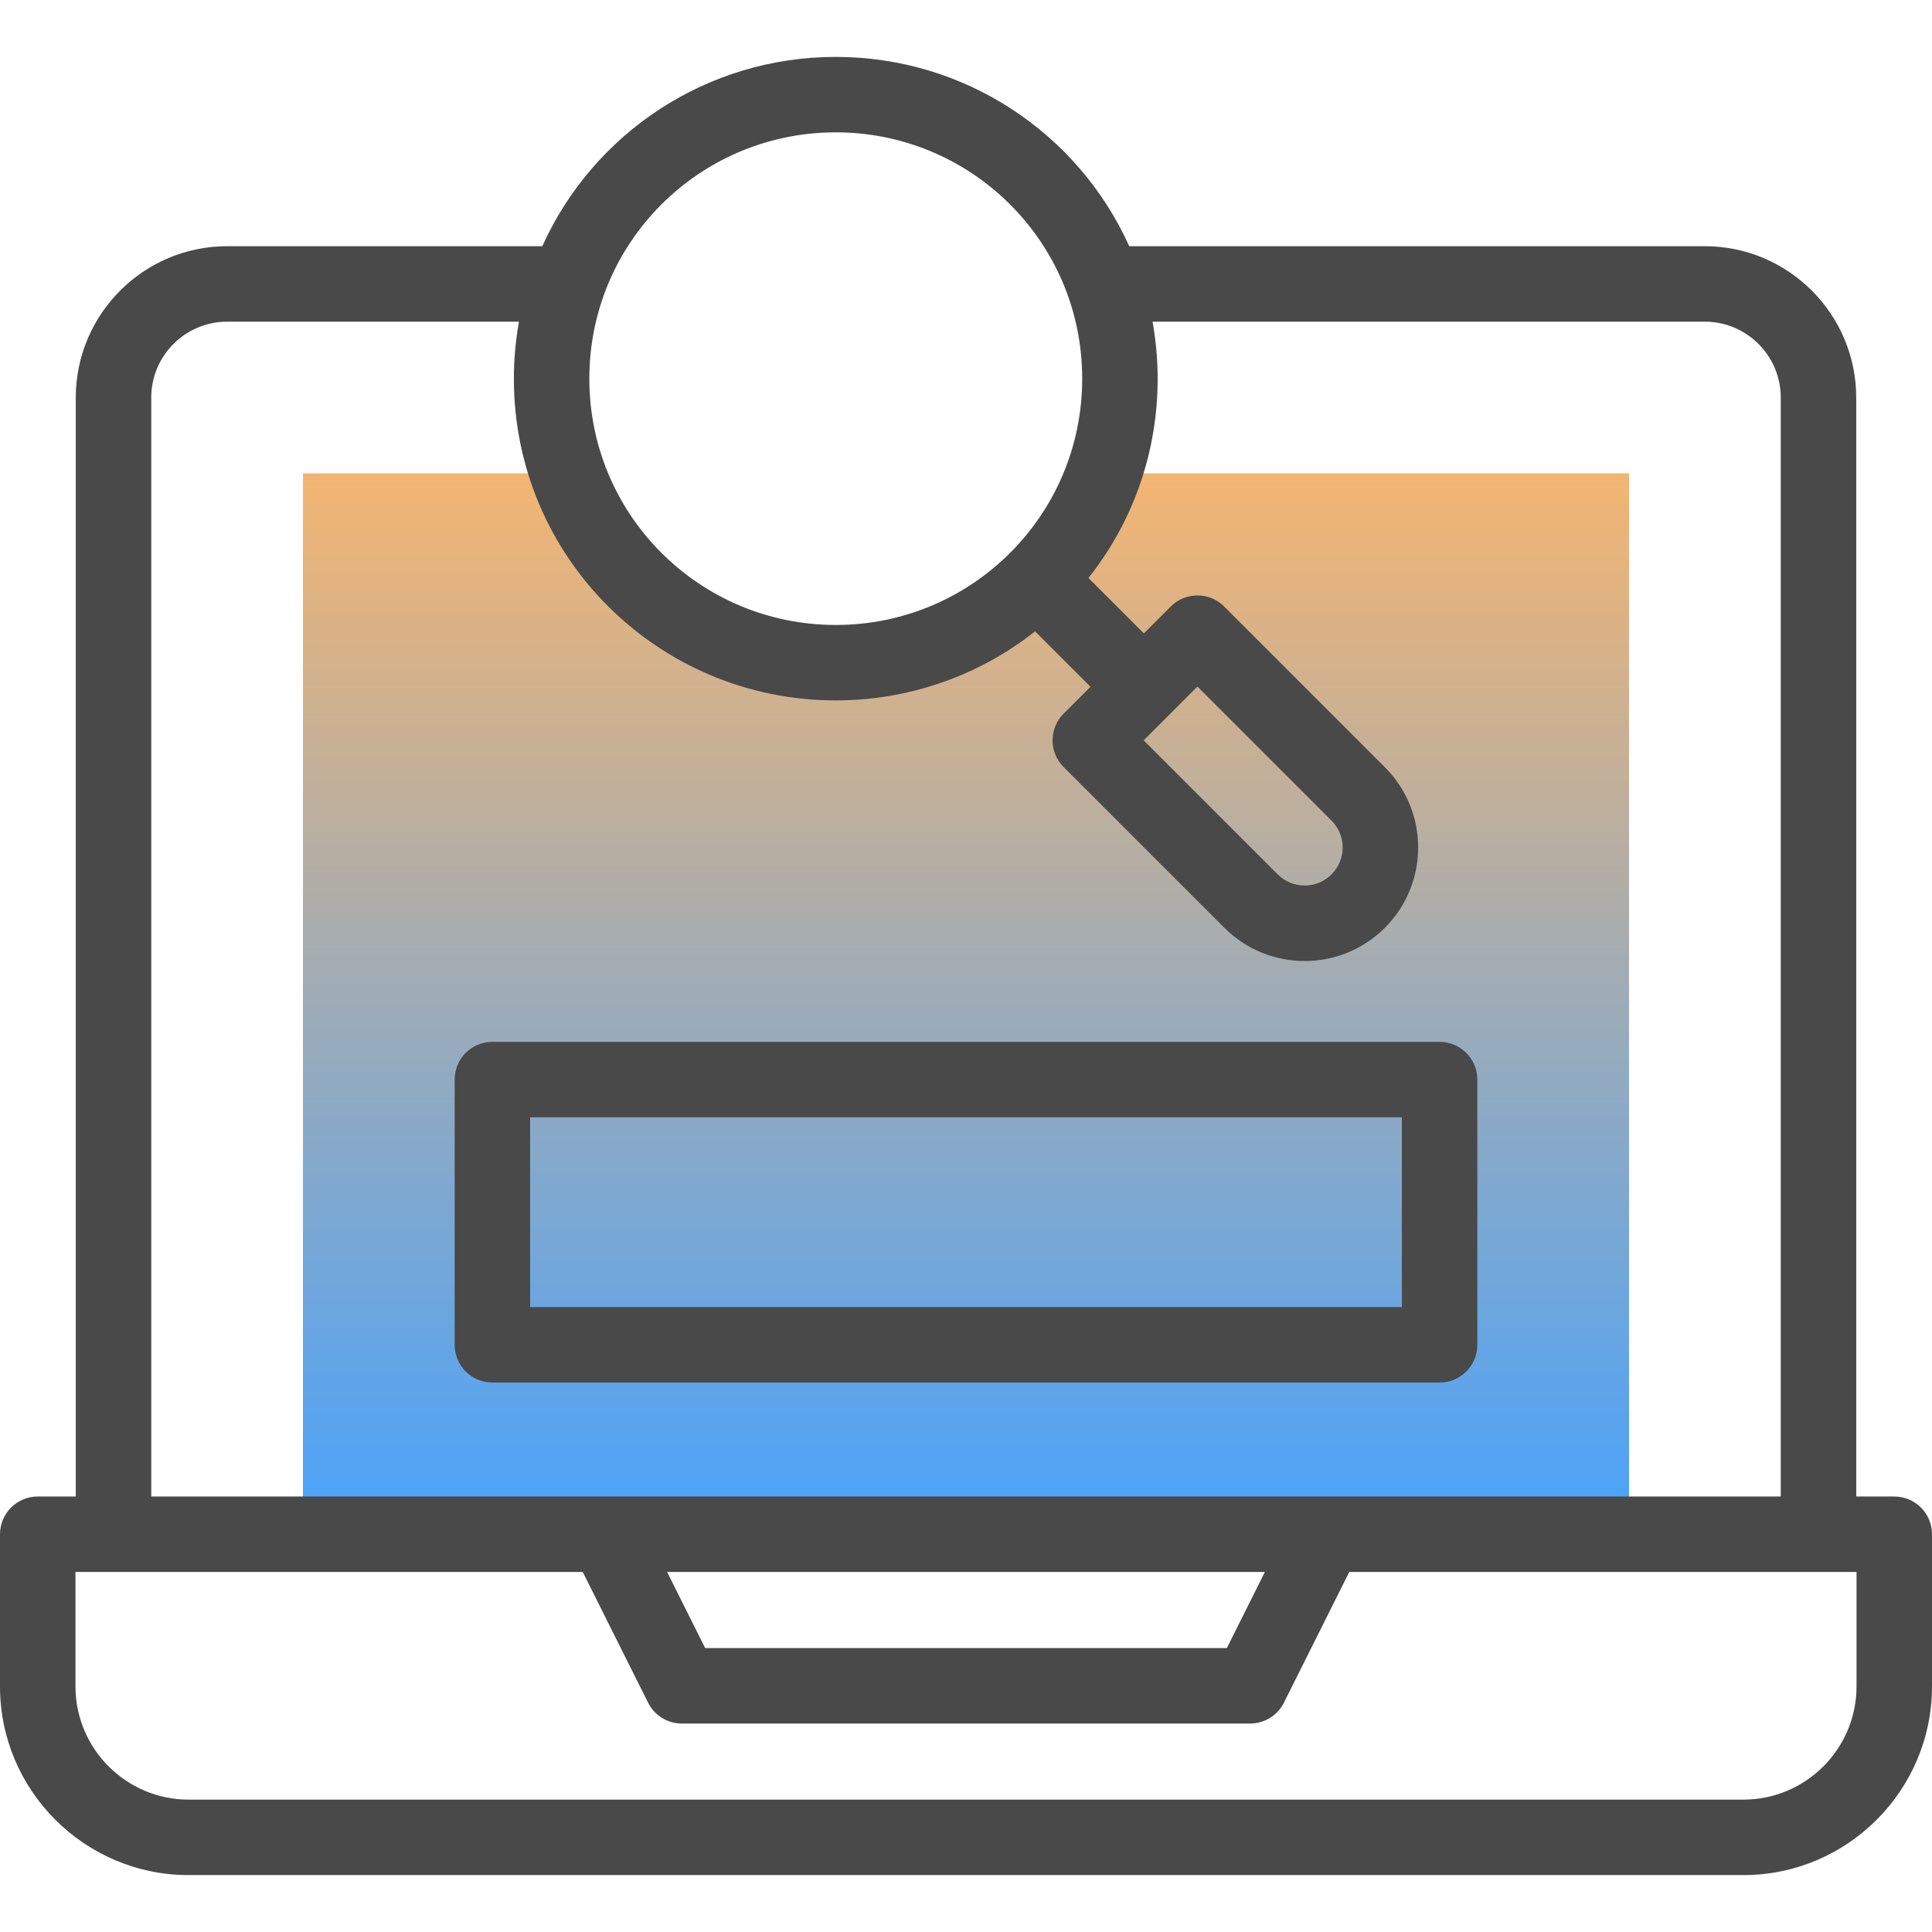<svg width="512" height="512" viewBox="0 0 512 512" fill="none" xmlns="http://www.w3.org/2000/svg">
<g clip-path="url(#clip0_34_236)">
<path d="M274.736 153.597C260.032 168.301 240.759 175.654 221.487 175.654C189.097 175.654 160.92 155.069 150.474 125.45H80.285V406.593H431.714V125.449H292.5C288.875 135.727 282.957 145.376 274.736 153.597" fill="url(#paint0_linear_34_236)"/>
<path d="M502 396.592H491.918V105.368C491.918 83.245 473.919 65.246 451.796 65.246H299.262C285.67 35.165 255.611 15.083 221.488 15.082C187.374 15.081 157.309 35.156 143.713 65.246H60.204C38.081 65.246 20.082 83.245 20.082 105.368V396.593H10C4.477 396.593 0 401.071 0 406.593V446.919C0 474.489 22.43 496.919 50 496.919H462C489.57 496.919 512 474.489 512 446.919V406.593C512 401.07 507.522 396.592 502 396.592V396.592ZM220.858 35.075C257.008 34.729 286.794 63.829 286.794 100.347C286.794 136.596 257.442 165.623 221.487 165.623C185.528 165.623 156.181 136.59 156.181 100.347C156.182 64.355 185.147 35.417 220.858 35.075ZM40.082 105.368C40.082 94.272 49.108 85.246 60.204 85.246H137.531C136.654 90.184 136.182 95.228 136.182 100.348C136.182 147.798 174.617 185.614 221.488 185.614C240.19 185.614 258.88 179.5 274.31 167.312L288.996 181.998L281.868 189.126C277.963 193.031 277.963 199.363 281.868 203.269L324.468 245.867C336.221 257.622 355.252 257.627 367.009 245.868C378.765 234.114 378.768 215.084 367.01 203.326L324.41 160.726C320.506 156.824 314.172 156.821 310.267 160.726L303.138 167.855L288.457 153.174C303.78 133.826 309.713 109.258 305.446 85.247H451.797C462.893 85.247 471.919 94.273 471.919 105.369V396.594C450.279 396.594 61.456 396.594 40.083 396.594V105.368H40.082ZM317.337 181.939L352.865 217.467C356.806 221.408 356.806 227.783 352.865 231.724C348.925 235.664 342.549 235.665 338.608 231.724L303.079 196.197L317.337 181.939ZM335.207 416.592L325.125 436.755H186.875L176.793 416.592H335.207ZM492 446.918C492 463.46 478.542 476.918 462 476.918H50C33.458 476.918 20 463.46 20 446.918V416.592H154.432L171.75 451.228C173.444 454.616 176.906 456.755 180.694 456.755H331.305C335.093 456.755 338.555 454.615 340.249 451.228L357.567 416.592H492V446.918Z" fill="#494949"/>
<path d="M391.51 356.388V286.102C391.51 280.58 387.032 276.102 381.51 276.102H130.49C124.968 276.102 120.49 280.58 120.49 286.102V356.388C120.49 361.911 124.968 366.388 130.49 366.388H381.51C387.032 366.388 391.51 361.911 391.51 356.388ZM371.51 346.388H140.49V296.102H371.51V346.388Z" fill="#494949"/>
</g>
<defs>
<linearGradient id="paint0_linear_34_236" x1="256" y1="125.449" x2="256" y2="406.593" gradientUnits="userSpaceOnUse">
<stop stop-color="#F3B572"/>
<stop offset="1" stop-color="#48A2FC"/>
</linearGradient>
<clipPath id="clip0_34_236">
<rect width="512" height="512" fill="white"/>
</clipPath>
</defs>
</svg>
